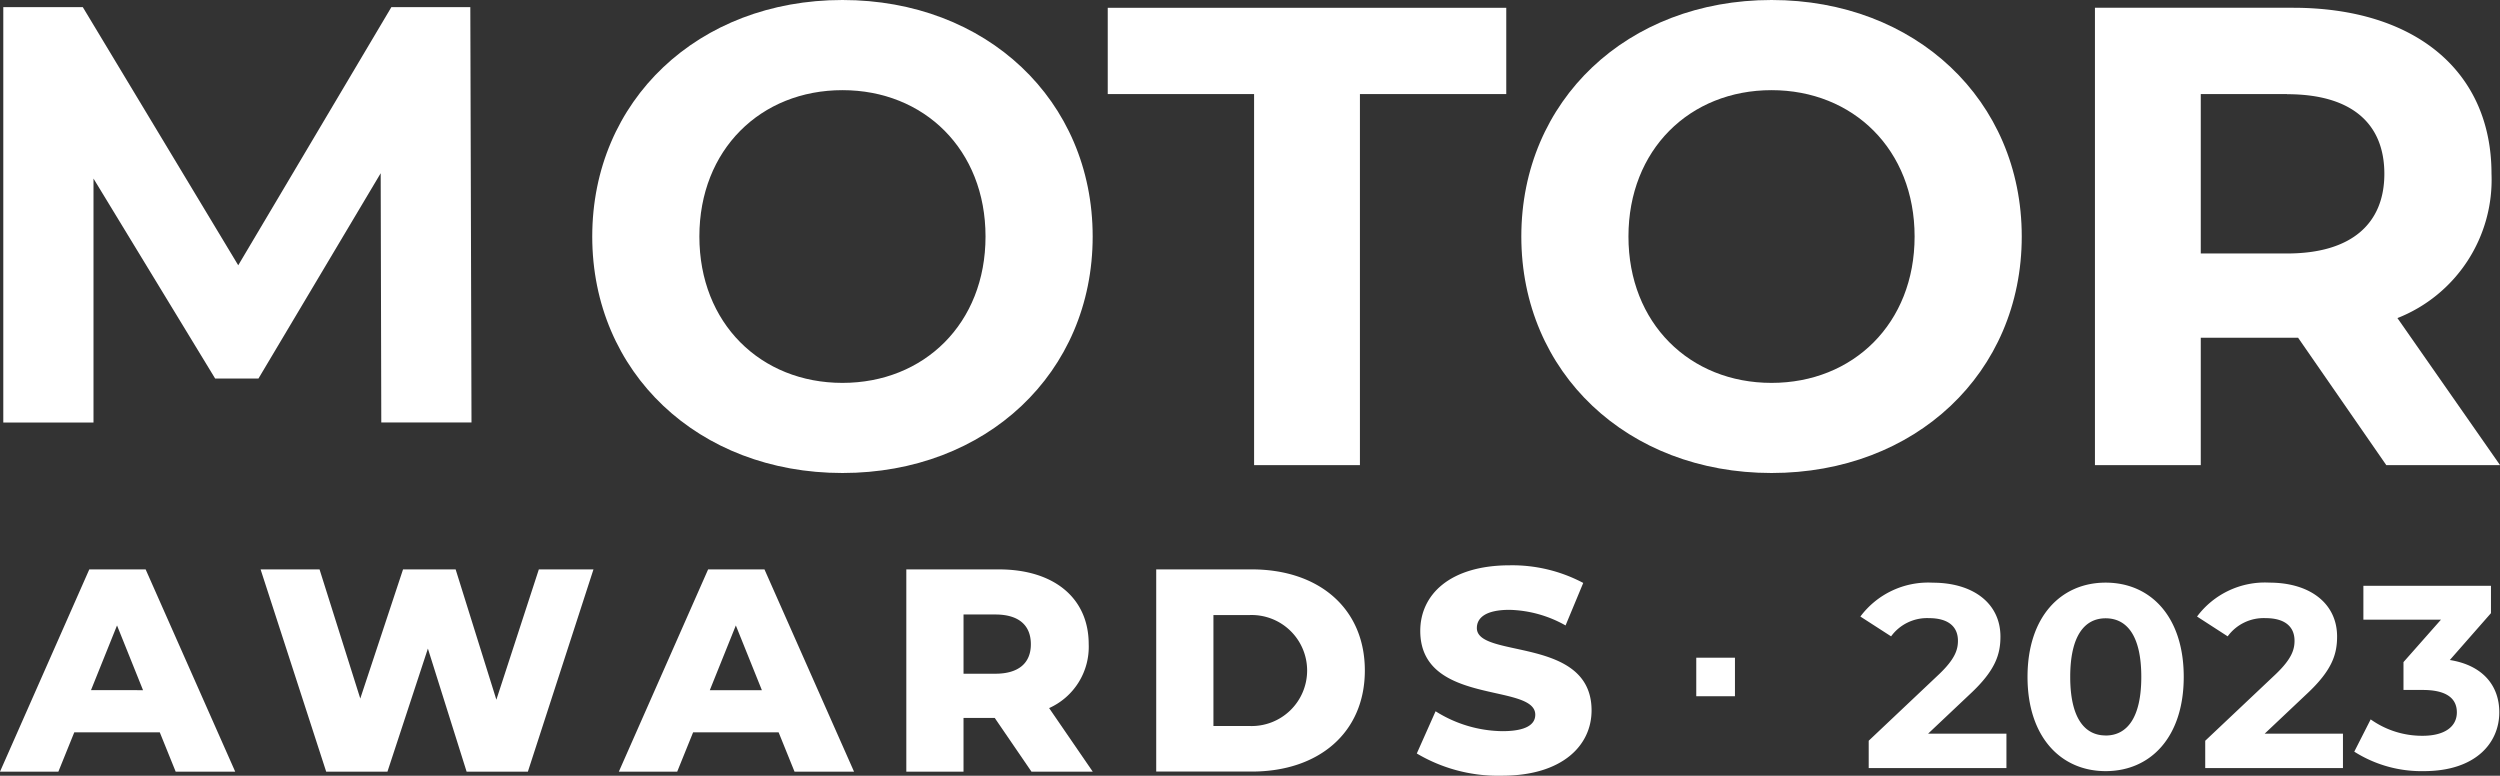 <?xml version="1.0" encoding="UTF-8"?> <svg xmlns="http://www.w3.org/2000/svg" xmlns:xlink="http://www.w3.org/1999/xlink" id="logo-white-footer" width="163.235" height="50.649" viewBox="0 0 163.235 50.649"><rect x="0" y="0" width="163.235" height="50.649" fill="#333333" stroke="none"/><defs><clipPath id="clip-path"><rect id="Rectángulo_22" data-name="Rectángulo 22" width="163.235" height="50.649" fill="#fff"></rect></clipPath></defs><path id="Trazado_33" data-name="Trazado 33" d="M25.94,1.306l-10,16.856L5.791,1.306H.6V28.43h5.89V12.5l7.944,13.058H17.26l7.982-13.407.039,16.275h5.89L31.094,1.306Z" transform="translate(-0.385 -0.841)" fill="#fff"></path><g id="Grupo_18" data-name="Grupo 18"><g id="Grupo_17" data-name="Grupo 17" clip-path="url(#clip-path)"><path id="Trazado_34" data-name="Trazado 34" d="M98.647,15.442C98.647,6.569,105.557,0,114.984,0c9.385,0,16.338,6.527,16.338,15.442s-6.953,15.442-16.338,15.442c-9.427,0-16.337-6.569-16.337-15.442m25.679,0c0-5.673-4.01-9.555-9.342-9.555s-9.342,3.882-9.342,9.555S109.652,25,114.984,25s9.342-3.882,9.342-9.555" transform="translate(-59.977)" fill="#fff"></path><path id="Trazado_35" data-name="Trazado 35" d="M194.064,6.936h-9.555V1.305H210.53V6.936h-9.555V31.165h-6.91Z" transform="translate(-112.18 -0.794)" fill="#fff"></path><path id="Trazado_36" data-name="Trazado 36" d="M253.394,15.442C253.394,6.569,260.3,0,269.731,0c9.385,0,16.338,6.527,16.338,15.442s-6.953,15.442-16.338,15.442c-9.427,0-16.337-6.569-16.337-15.442m25.679,0c0-5.673-4.01-9.555-9.342-9.555s-9.342,3.882-9.342,9.555S264.4,25,269.731,25s9.342-3.882,9.342-9.555" transform="translate(-154.061)" fill="#fff"></path><path id="Trazado_37" data-name="Trazado 37" d="M367.965,31.165l-5.759-8.318H355.85v8.318h-6.91V1.3h12.925c7.977,0,12.968,4.138,12.968,10.835a9.708,9.708,0,0,1-6.142,9.427l6.7,9.6ZM361.481,6.936H355.85V17.344h5.631c4.223,0,6.356-1.962,6.356-5.2,0-3.284-2.133-5.2-6.356-5.2" transform="translate(-212.153 -0.793)" fill="#fff"></path><path id="Trazado_38" data-name="Trazado 38" d="M10.433,105.482H4.849l-1.038,2.566H0L5.83,94.841H9.509l5.849,13.207H11.471Zm-1.094-2.755L7.641,98.5l-1.7,4.226Z" transform="translate(0 -57.663)" fill="#fff"></path><path id="Trazado_39" data-name="Trazado 39" d="M65.141,94.841l-4.283,13.207h-4l-2.528-8.037-2.641,8.037h-4L43.406,94.841h3.849l2.66,8.433,2.792-8.433h3.434l2.66,8.509,2.773-8.509Z" transform="translate(-26.391 -57.663)" fill="#fff"></path><path id="Trazado_40" data-name="Trazado 40" d="M113.509,105.482h-5.585l-1.038,2.566h-3.811l5.83-13.207h3.679l5.849,13.207h-3.886Zm-1.094-2.755-1.7-4.226-1.7,4.226Z" transform="translate(-62.669 -57.663)" fill="#fff"></path><path id="Trazado_41" data-name="Trazado 41" d="M156.732,104.539h-2.038v3.509h-3.735V94.841H157c3.6,0,5.868,1.868,5.868,4.886a4.383,4.383,0,0,1-2.585,4.17l2.849,4.151h-4Zm.038-6.754h-2.075v3.868h2.075c1.547,0,2.321-.717,2.321-1.924,0-1.226-.773-1.943-2.321-1.943" transform="translate(-91.782 -57.663)" fill="#fff"></path><path id="Trazado_42" data-name="Trazado 42" d="M192.583,94.841h6.245c4.377,0,7.377,2.547,7.377,6.6s-3,6.6-7.377,6.6h-6.245Zm6.094,10.226a3.625,3.625,0,1,0,0-7.245h-2.358v7.245Z" transform="translate(-117.089 -57.663)" fill="#fff"></path><path id="Trazado_43" data-name="Trazado 43" d="M235.987,106.449l1.226-2.755a8.33,8.33,0,0,0,4.358,1.3c1.547,0,2.151-.434,2.151-1.075,0-2.095-7.509-.566-7.509-5.472,0-2.358,1.925-4.283,5.849-4.283a9.892,9.892,0,0,1,4.792,1.151L245.7,98.091a7.8,7.8,0,0,0-3.66-1.019c-1.566,0-2.132.528-2.132,1.189,0,2.019,7.49.51,7.49,5.377,0,2.3-1.924,4.264-5.849,4.264a10.4,10.4,0,0,1-5.566-1.453" transform="translate(-143.478 -57.253)" fill="#fff"></path><rect id="Rectángulo_21" data-name="Rectángulo 21" width="2.526" height="2.516" transform="translate(110.756 42.944)" fill="#fff"></rect></g></g><path id="Trazado_475" data-name="Trazado 475" d="M4.437-2.244,7.174-4.828c1.666-1.547,1.989-2.6,1.989-3.757,0-2.159-1.768-3.519-4.42-3.519A5.527,5.527,0,0,0,.017-9.894L2.023-8.6a2.91,2.91,0,0,1,2.465-1.19c1.258,0,1.9.544,1.9,1.479,0,.578-.187,1.19-1.241,2.193L.561-1.785V0H9.554V-2.244ZM16.031.2c2.941,0,5.1-2.227,5.1-6.154s-2.159-6.154-5.1-6.154c-2.924,0-5.1,2.227-5.1,6.154S13.107.2,16.031.2Zm0-2.329c-1.36,0-2.312-1.122-2.312-3.825s.952-3.825,2.312-3.825c1.377,0,2.329,1.122,2.329,3.825S17.408-2.125,16.031-2.125Zm10.387-.119,2.737-2.584c1.666-1.547,1.989-2.6,1.989-3.757,0-2.159-1.768-3.519-4.42-3.519A5.527,5.527,0,0,0,22-9.894L24-8.6a2.91,2.91,0,0,1,2.465-1.19c1.258,0,1.9.544,1.9,1.479,0,.578-.187,1.19-1.241,2.193l-4.59,4.335V0h8.993V-2.244ZM38.505-7.055l2.686-3.06V-11.9h-8.33v2.21h5.066L35.479-6.919V-5.1h1.258c1.564,0,2.227.561,2.227,1.462,0,.969-.85,1.53-2.227,1.53a5.779,5.779,0,0,1-3.4-1.071L32.266-1.071A8.182,8.182,0,0,0,36.805.2c3.383,0,4.93-1.836,4.93-3.842C41.735-5.389,40.647-6.715,38.505-7.055Z" transform="translate(121.454 50.15)" fill="#fff"></path></svg> 